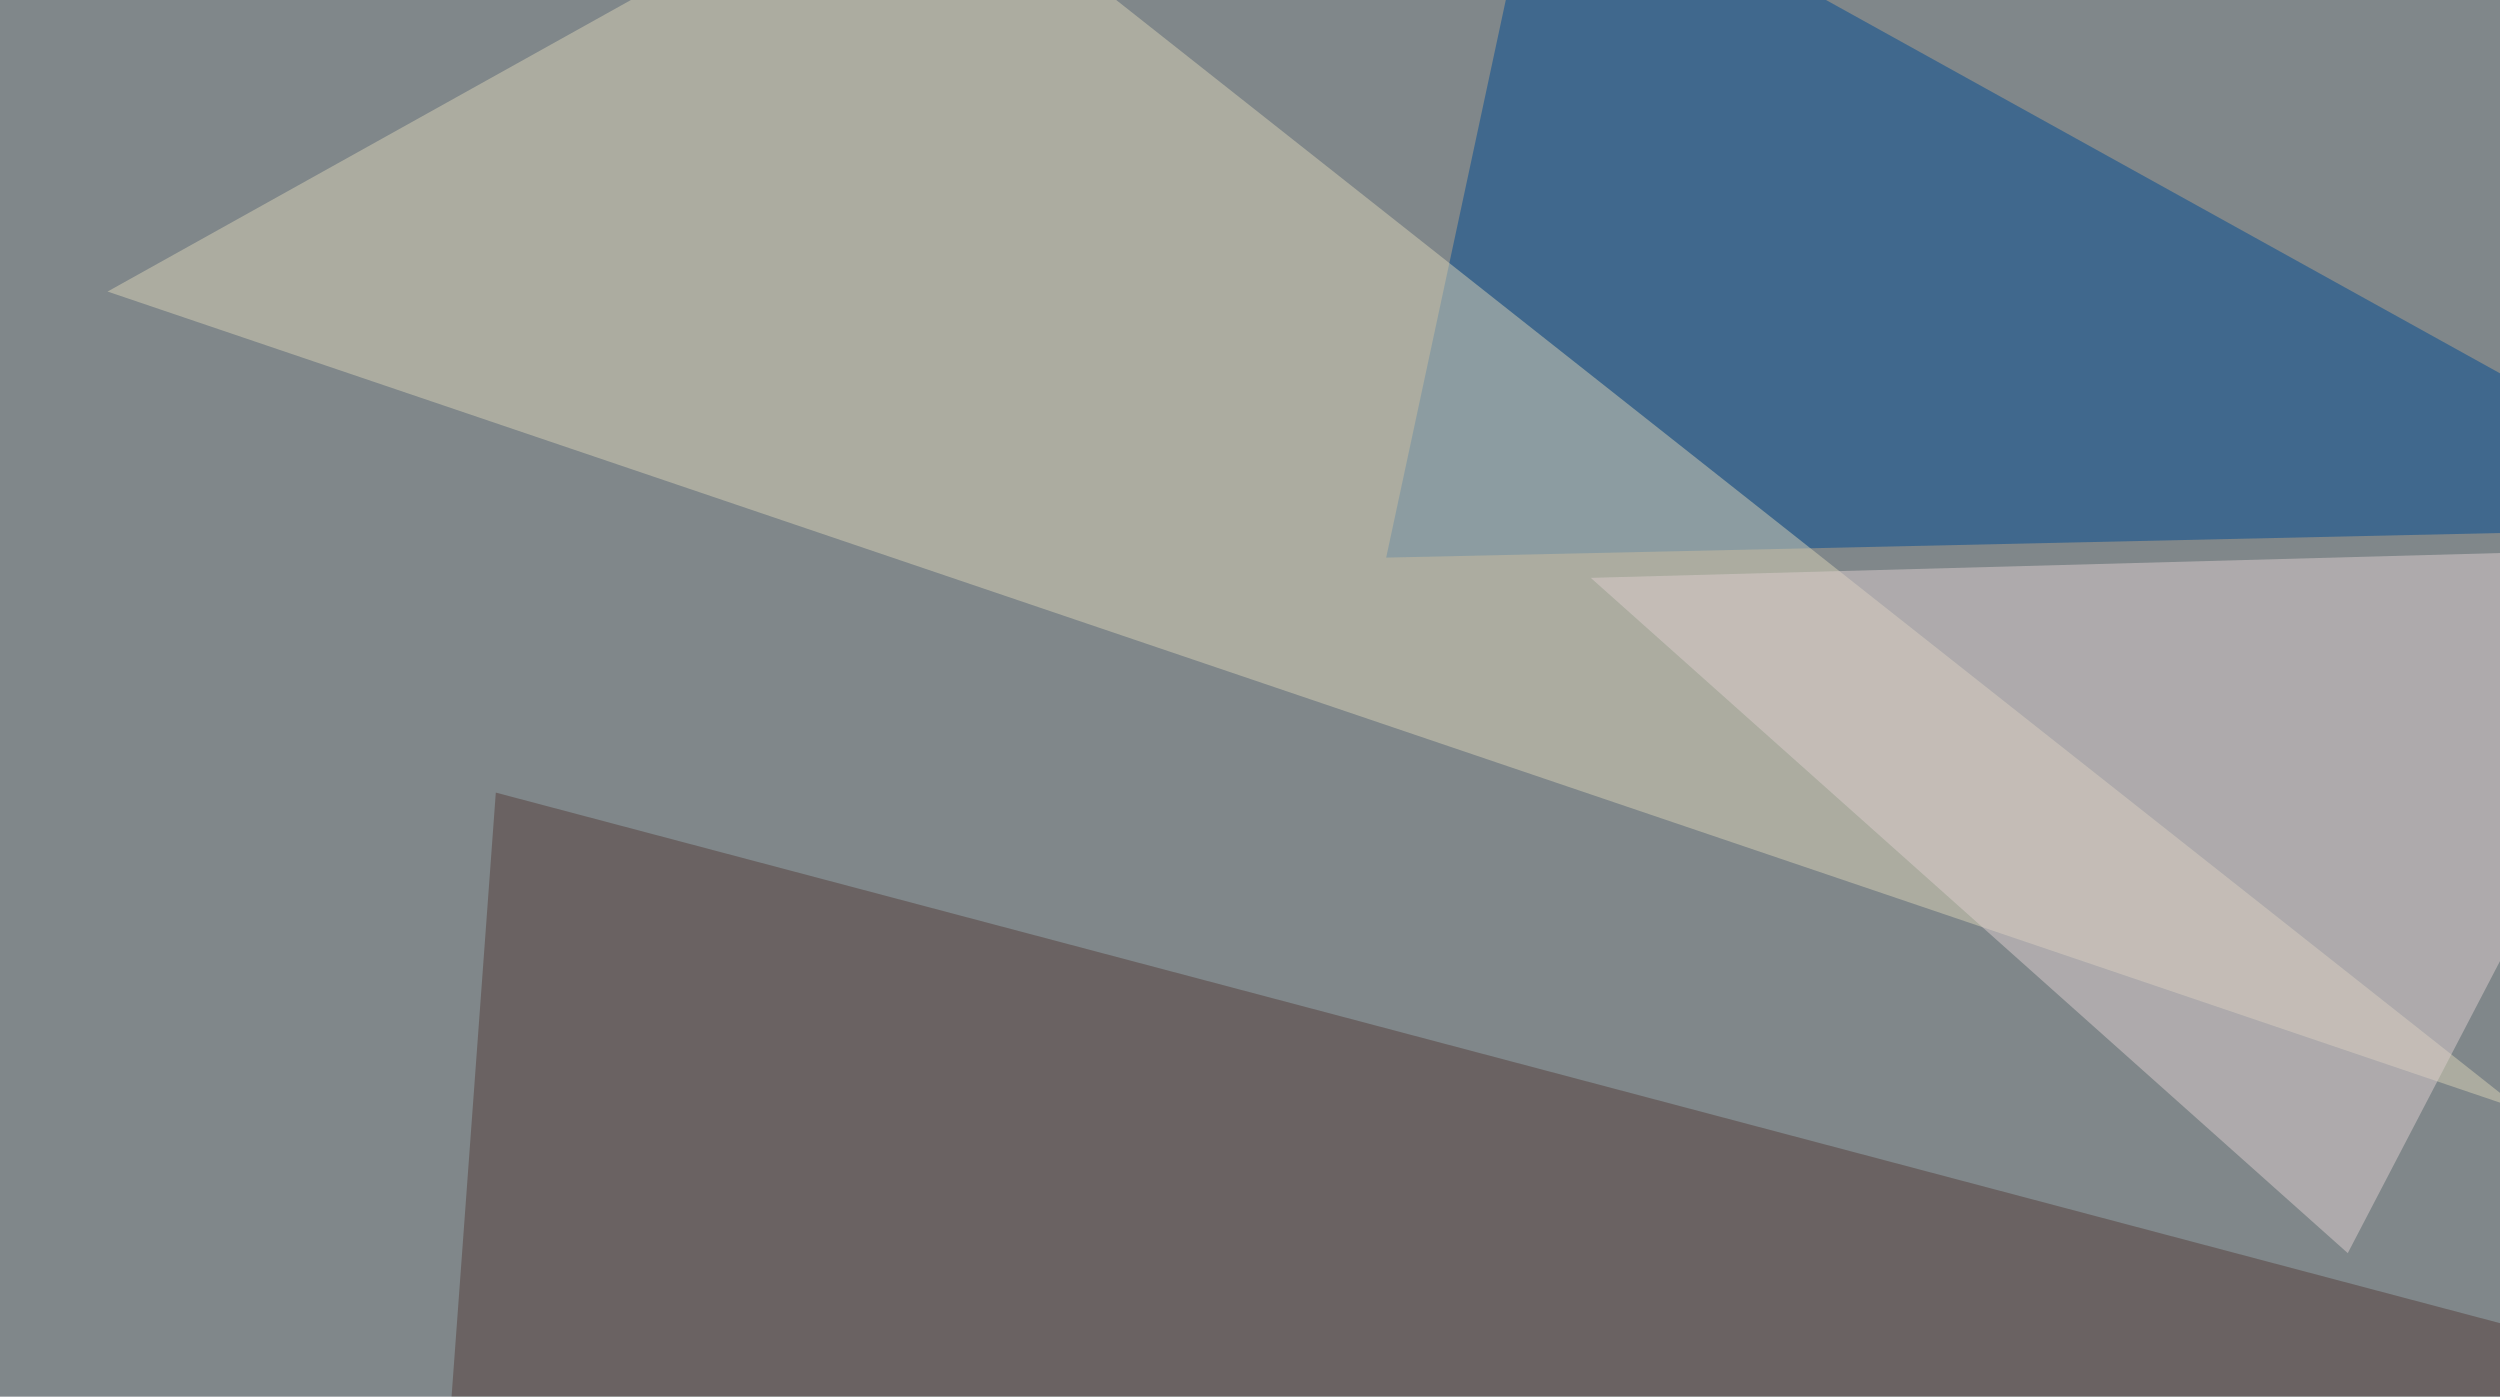<svg xmlns="http://www.w3.org/2000/svg" width="716" height="400" ><filter id="a"><feGaussianBlur stdDeviation="55"/></filter><rect width="100%" height="100%" fill="#80878a"/><g filter="url(#a)"><g fill-opacity=".5"><path fill="#004b91" d="M397 159.7l398.4-8.8L441-45.4z"/><path fill="#d9d2b7" d="M262.2-45.4l460 363.3L30.8 83.5z"/><path fill="#553e3a" d="M142 227l653.5 173-670.9 64.5z"/><path fill="#dccecf" d="M672.4 358.9l105.4-202.2-322.2 8.8z"/></g></g></svg>